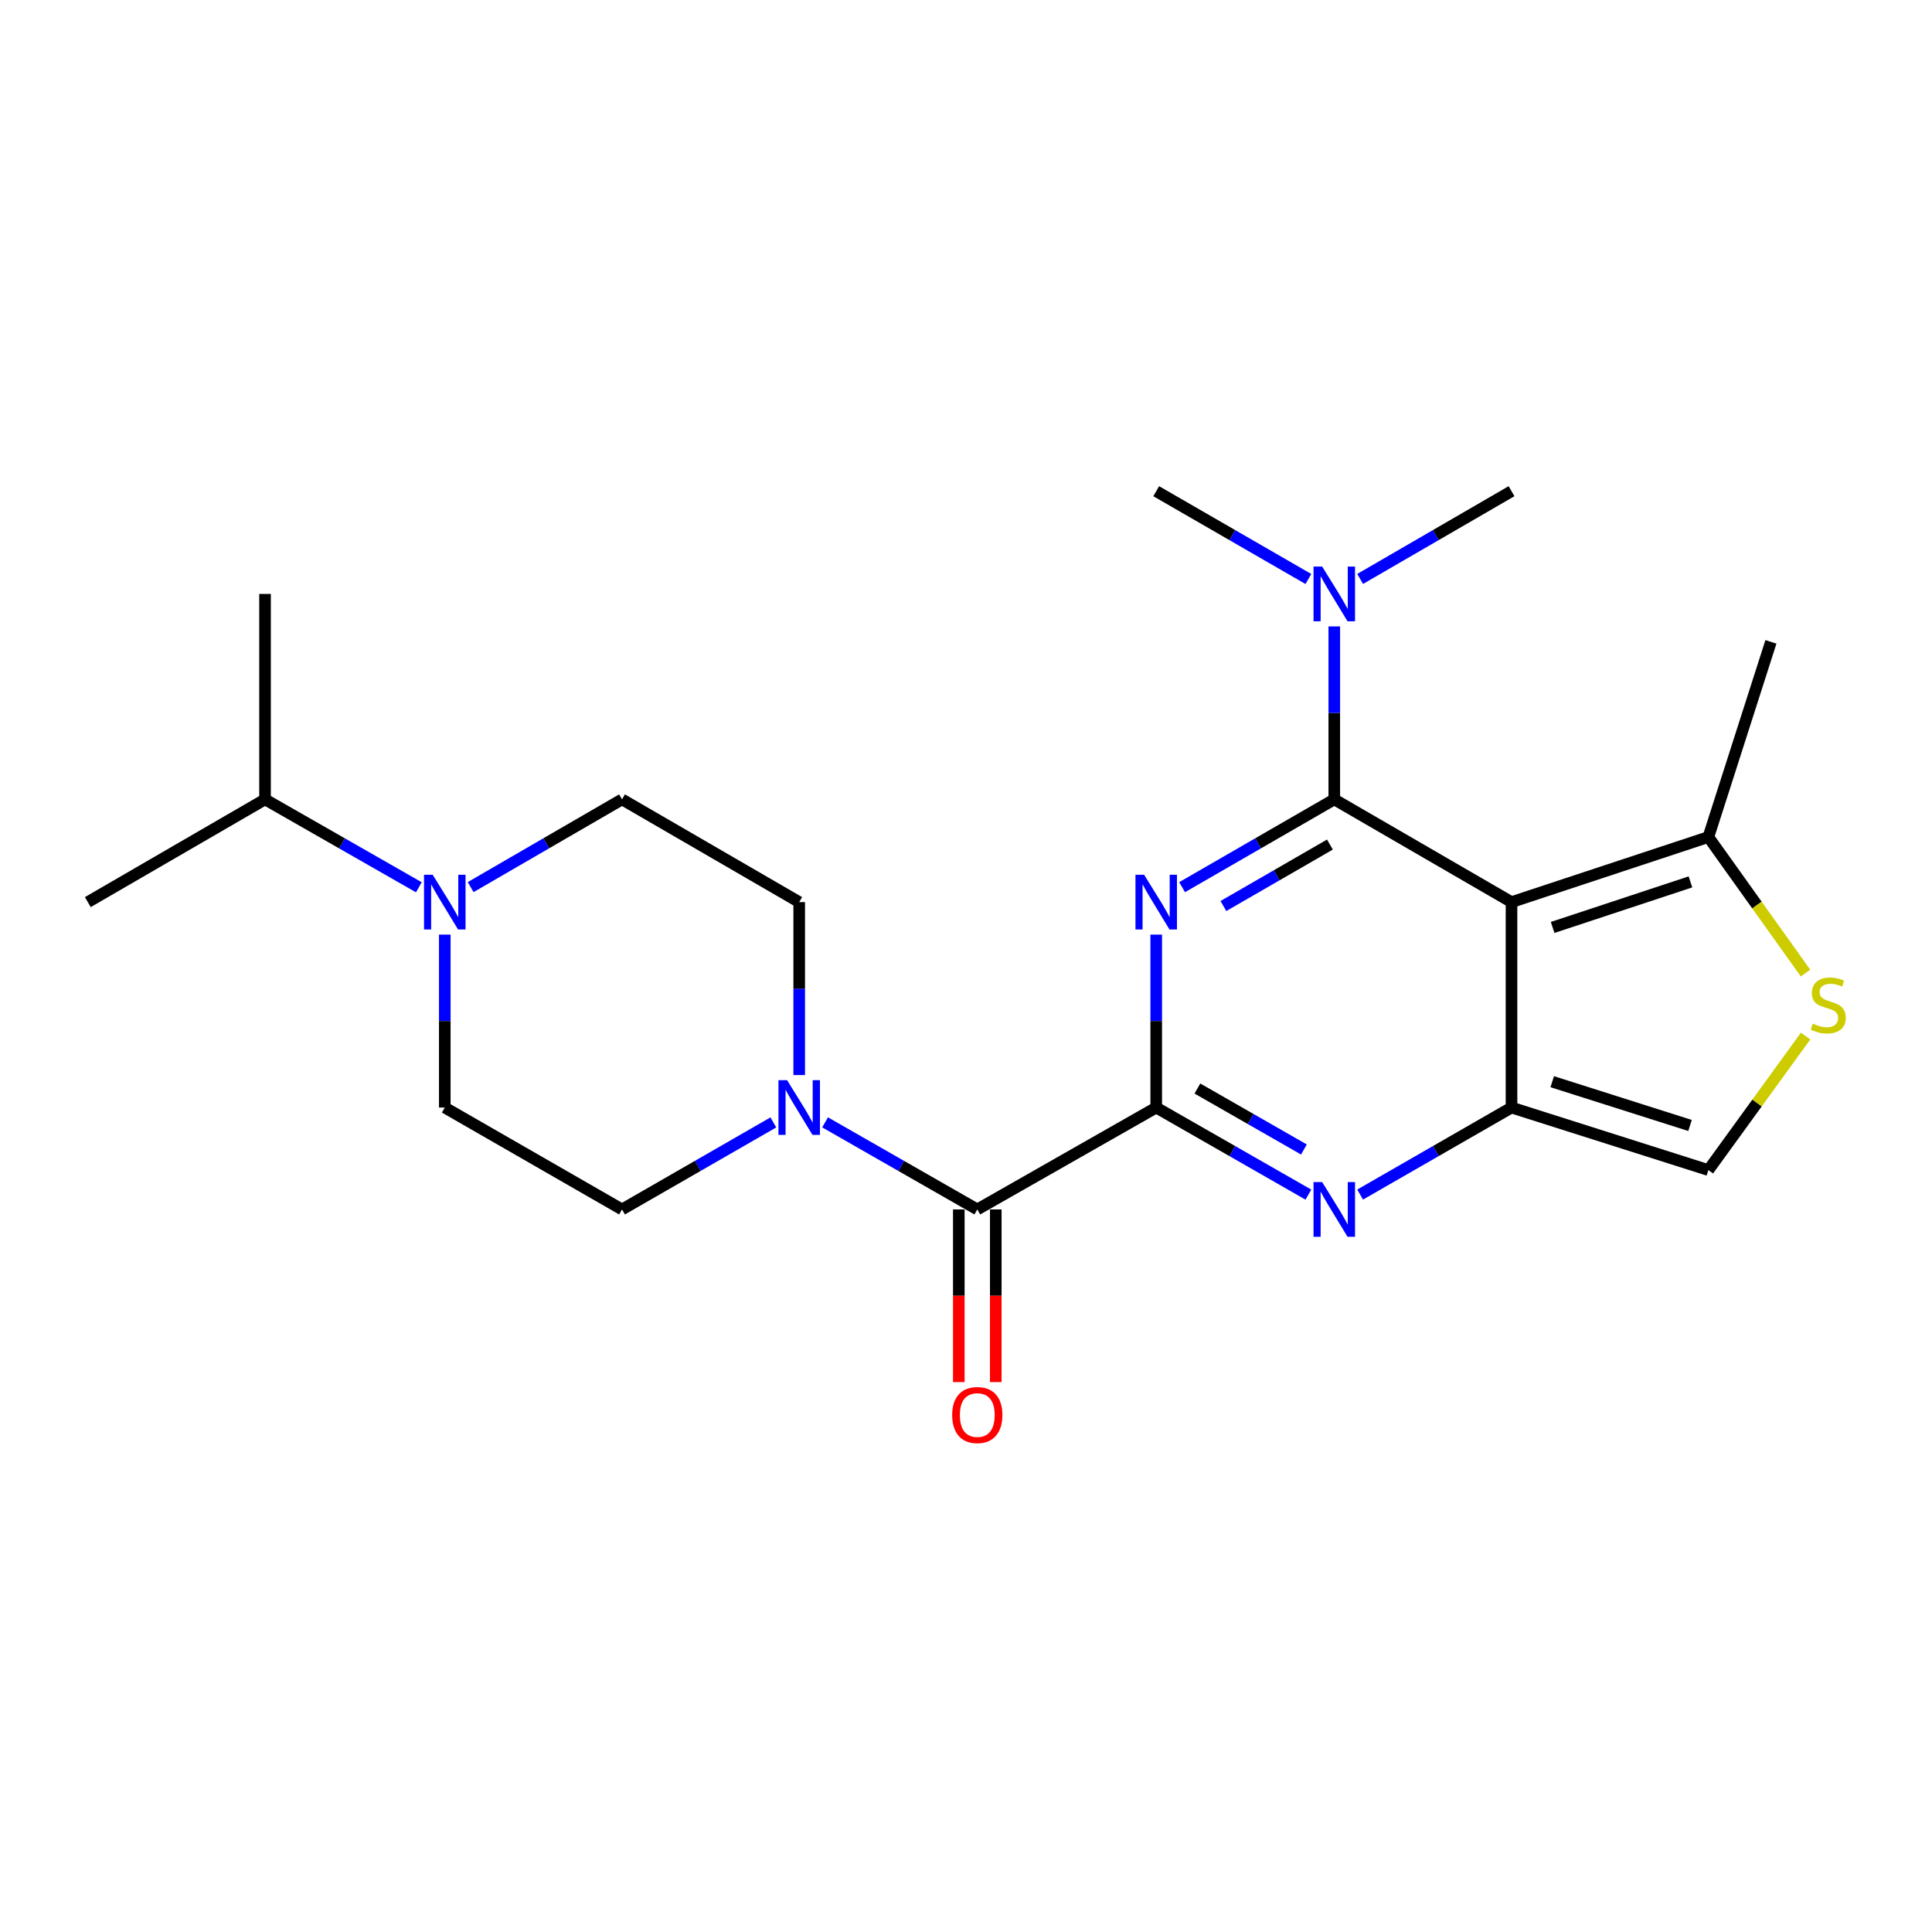 <?xml version='1.0' encoding='iso-8859-1'?>
<svg version='1.1' baseProfile='full'
              xmlns='http://www.w3.org/2000/svg'
                      xmlns:rdkit='http://www.rdkit.org/xml'
                      xmlns:xlink='http://www.w3.org/1999/xlink'
                  xml:space='preserve'
width='1000px' height='1000px' viewBox='0 0 1000 1000'>
<!-- END OF HEADER -->
<rect style='opacity:1.0;fill:#FFFFFF;stroke:none' width='1000' height='1000' x='0' y='0'> </rect>
<path class='bond-0' d='M 611.855,459.2 L 651.237,436.477' style='fill:none;fill-rule:evenodd;stroke:#0000FF;stroke-width:6px;stroke-linecap:butt;stroke-linejoin:miter;stroke-opacity:1' />
<path class='bond-0' d='M 651.237,436.477 L 690.619,413.754' style='fill:none;fill-rule:evenodd;stroke:#000000;stroke-width:6px;stroke-linecap:butt;stroke-linejoin:miter;stroke-opacity:1' />
<path class='bond-0' d='M 633.231,468.955 L 660.799,453.049' style='fill:none;fill-rule:evenodd;stroke:#0000FF;stroke-width:6px;stroke-linecap:butt;stroke-linejoin:miter;stroke-opacity:1' />
<path class='bond-0' d='M 660.799,453.049 L 688.366,437.143' style='fill:none;fill-rule:evenodd;stroke:#000000;stroke-width:6px;stroke-linecap:butt;stroke-linejoin:miter;stroke-opacity:1' />
<path class='bond-2' d='M 598.454,483.75 L 598.454,528.507' style='fill:none;fill-rule:evenodd;stroke:#0000FF;stroke-width:6px;stroke-linecap:butt;stroke-linejoin:miter;stroke-opacity:1' />
<path class='bond-2' d='M 598.454,528.507 L 598.454,573.265' style='fill:none;fill-rule:evenodd;stroke:#000000;stroke-width:6px;stroke-linecap:butt;stroke-linejoin:miter;stroke-opacity:1' />
<path class='bond-1' d='M 690.619,413.754 L 782.359,466.931' style='fill:none;fill-rule:evenodd;stroke:#000000;stroke-width:6px;stroke-linecap:butt;stroke-linejoin:miter;stroke-opacity:1' />
<path class='bond-11' d='M 690.619,413.754 L 690.619,368.996' style='fill:none;fill-rule:evenodd;stroke:#000000;stroke-width:6px;stroke-linecap:butt;stroke-linejoin:miter;stroke-opacity:1' />
<path class='bond-11' d='M 690.619,368.996 L 690.619,324.239' style='fill:none;fill-rule:evenodd;stroke:#0000FF;stroke-width:6px;stroke-linecap:butt;stroke-linejoin:miter;stroke-opacity:1' />
<path class='bond-3' d='M 782.359,466.931 L 782.359,573.265' style='fill:none;fill-rule:evenodd;stroke:#000000;stroke-width:6px;stroke-linecap:butt;stroke-linejoin:miter;stroke-opacity:1' />
<path class='bond-7' d='M 782.359,466.931 L 884.25,433.248' style='fill:none;fill-rule:evenodd;stroke:#000000;stroke-width:6px;stroke-linecap:butt;stroke-linejoin:miter;stroke-opacity:1' />
<path class='bond-7' d='M 803.648,480.044 L 874.971,456.466' style='fill:none;fill-rule:evenodd;stroke:#000000;stroke-width:6px;stroke-linecap:butt;stroke-linejoin:miter;stroke-opacity:1' />
<path class='bond-4' d='M 598.454,573.265 L 637.84,595.803' style='fill:none;fill-rule:evenodd;stroke:#000000;stroke-width:6px;stroke-linecap:butt;stroke-linejoin:miter;stroke-opacity:1' />
<path class='bond-4' d='M 637.84,595.803 L 677.225,618.341' style='fill:none;fill-rule:evenodd;stroke:#0000FF;stroke-width:6px;stroke-linecap:butt;stroke-linejoin:miter;stroke-opacity:1' />
<path class='bond-4' d='M 619.773,563.421 L 647.342,579.197' style='fill:none;fill-rule:evenodd;stroke:#000000;stroke-width:6px;stroke-linecap:butt;stroke-linejoin:miter;stroke-opacity:1' />
<path class='bond-4' d='M 647.342,579.197 L 674.912,594.974' style='fill:none;fill-rule:evenodd;stroke:#0000FF;stroke-width:6px;stroke-linecap:butt;stroke-linejoin:miter;stroke-opacity:1' />
<path class='bond-5' d='M 598.454,573.265 L 505.843,626.006' style='fill:none;fill-rule:evenodd;stroke:#000000;stroke-width:6px;stroke-linecap:butt;stroke-linejoin:miter;stroke-opacity:1' />
<path class='bond-9' d='M 782.359,573.265 L 884.25,605.63' style='fill:none;fill-rule:evenodd;stroke:#000000;stroke-width:6px;stroke-linecap:butt;stroke-linejoin:miter;stroke-opacity:1' />
<path class='bond-9' d='M 803.435,559.885 L 874.758,582.541' style='fill:none;fill-rule:evenodd;stroke:#000000;stroke-width:6px;stroke-linecap:butt;stroke-linejoin:miter;stroke-opacity:1' />
<path class='bond-23' d='M 782.359,573.265 L 743.182,595.788' style='fill:none;fill-rule:evenodd;stroke:#000000;stroke-width:6px;stroke-linecap:butt;stroke-linejoin:miter;stroke-opacity:1' />
<path class='bond-23' d='M 743.182,595.788 L 704.005,618.311' style='fill:none;fill-rule:evenodd;stroke:#0000FF;stroke-width:6px;stroke-linecap:butt;stroke-linejoin:miter;stroke-opacity:1' />
<path class='bond-6' d='M 505.843,626.006 L 466.453,603.468' style='fill:none;fill-rule:evenodd;stroke:#000000;stroke-width:6px;stroke-linecap:butt;stroke-linejoin:miter;stroke-opacity:1' />
<path class='bond-6' d='M 466.453,603.468 L 427.063,580.929' style='fill:none;fill-rule:evenodd;stroke:#0000FF;stroke-width:6px;stroke-linecap:butt;stroke-linejoin:miter;stroke-opacity:1' />
<path class='bond-12' d='M 496.277,626.006 L 496.277,670.684' style='fill:none;fill-rule:evenodd;stroke:#000000;stroke-width:6px;stroke-linecap:butt;stroke-linejoin:miter;stroke-opacity:1' />
<path class='bond-12' d='M 496.277,670.684 L 496.277,715.361' style='fill:none;fill-rule:evenodd;stroke:#FF0000;stroke-width:6px;stroke-linecap:butt;stroke-linejoin:miter;stroke-opacity:1' />
<path class='bond-12' d='M 515.409,626.006 L 515.409,670.684' style='fill:none;fill-rule:evenodd;stroke:#000000;stroke-width:6px;stroke-linecap:butt;stroke-linejoin:miter;stroke-opacity:1' />
<path class='bond-12' d='M 515.409,670.684 L 515.409,715.361' style='fill:none;fill-rule:evenodd;stroke:#FF0000;stroke-width:6px;stroke-linecap:butt;stroke-linejoin:miter;stroke-opacity:1' />
<path class='bond-13' d='M 400.283,580.962 L 361.121,603.484' style='fill:none;fill-rule:evenodd;stroke:#0000FF;stroke-width:6px;stroke-linecap:butt;stroke-linejoin:miter;stroke-opacity:1' />
<path class='bond-13' d='M 361.121,603.484 L 321.96,626.006' style='fill:none;fill-rule:evenodd;stroke:#000000;stroke-width:6px;stroke-linecap:butt;stroke-linejoin:miter;stroke-opacity:1' />
<path class='bond-14' d='M 413.668,556.446 L 413.668,511.689' style='fill:none;fill-rule:evenodd;stroke:#0000FF;stroke-width:6px;stroke-linecap:butt;stroke-linejoin:miter;stroke-opacity:1' />
<path class='bond-14' d='M 413.668,511.689 L 413.668,466.931' style='fill:none;fill-rule:evenodd;stroke:#000000;stroke-width:6px;stroke-linecap:butt;stroke-linejoin:miter;stroke-opacity:1' />
<path class='bond-8' d='M 884.25,433.248 L 909.396,468.454' style='fill:none;fill-rule:evenodd;stroke:#000000;stroke-width:6px;stroke-linecap:butt;stroke-linejoin:miter;stroke-opacity:1' />
<path class='bond-8' d='M 909.396,468.454 L 934.543,503.66' style='fill:none;fill-rule:evenodd;stroke:#CCCC00;stroke-width:6px;stroke-linecap:butt;stroke-linejoin:miter;stroke-opacity:1' />
<path class='bond-18' d='M 884.25,433.248 L 916.626,332.229' style='fill:none;fill-rule:evenodd;stroke:#000000;stroke-width:6px;stroke-linecap:butt;stroke-linejoin:miter;stroke-opacity:1' />
<path class='bond-24' d='M 934.57,536.266 L 909.41,570.948' style='fill:none;fill-rule:evenodd;stroke:#CCCC00;stroke-width:6px;stroke-linecap:butt;stroke-linejoin:miter;stroke-opacity:1' />
<path class='bond-24' d='M 909.41,570.948 L 884.25,605.63' style='fill:none;fill-rule:evenodd;stroke:#000000;stroke-width:6px;stroke-linecap:butt;stroke-linejoin:miter;stroke-opacity:1' />
<path class='bond-10' d='M 230.22,483.75 L 230.22,528.507' style='fill:none;fill-rule:evenodd;stroke:#0000FF;stroke-width:6px;stroke-linecap:butt;stroke-linejoin:miter;stroke-opacity:1' />
<path class='bond-10' d='M 230.22,528.507 L 230.22,573.265' style='fill:none;fill-rule:evenodd;stroke:#000000;stroke-width:6px;stroke-linecap:butt;stroke-linejoin:miter;stroke-opacity:1' />
<path class='bond-17' d='M 216.801,459.261 L 176.992,436.508' style='fill:none;fill-rule:evenodd;stroke:#0000FF;stroke-width:6px;stroke-linecap:butt;stroke-linejoin:miter;stroke-opacity:1' />
<path class='bond-17' d='M 176.992,436.508 L 137.184,413.754' style='fill:none;fill-rule:evenodd;stroke:#000000;stroke-width:6px;stroke-linecap:butt;stroke-linejoin:miter;stroke-opacity:1' />
<path class='bond-25' d='M 243.611,459.169 L 282.785,436.462' style='fill:none;fill-rule:evenodd;stroke:#0000FF;stroke-width:6px;stroke-linecap:butt;stroke-linejoin:miter;stroke-opacity:1' />
<path class='bond-25' d='M 282.785,436.462 L 321.96,413.754' style='fill:none;fill-rule:evenodd;stroke:#000000;stroke-width:6px;stroke-linecap:butt;stroke-linejoin:miter;stroke-opacity:1' />
<path class='bond-19' d='M 704.01,299.658 L 743.185,276.951' style='fill:none;fill-rule:evenodd;stroke:#0000FF;stroke-width:6px;stroke-linecap:butt;stroke-linejoin:miter;stroke-opacity:1' />
<path class='bond-19' d='M 743.185,276.951 L 782.359,254.243' style='fill:none;fill-rule:evenodd;stroke:#000000;stroke-width:6px;stroke-linecap:butt;stroke-linejoin:miter;stroke-opacity:1' />
<path class='bond-20' d='M 677.219,299.689 L 637.837,276.966' style='fill:none;fill-rule:evenodd;stroke:#0000FF;stroke-width:6px;stroke-linecap:butt;stroke-linejoin:miter;stroke-opacity:1' />
<path class='bond-20' d='M 637.837,276.966 L 598.454,254.243' style='fill:none;fill-rule:evenodd;stroke:#000000;stroke-width:6px;stroke-linecap:butt;stroke-linejoin:miter;stroke-opacity:1' />
<path class='bond-15' d='M 321.96,626.006 L 230.22,573.265' style='fill:none;fill-rule:evenodd;stroke:#000000;stroke-width:6px;stroke-linecap:butt;stroke-linejoin:miter;stroke-opacity:1' />
<path class='bond-16' d='M 413.668,466.931 L 321.96,413.754' style='fill:none;fill-rule:evenodd;stroke:#000000;stroke-width:6px;stroke-linecap:butt;stroke-linejoin:miter;stroke-opacity:1' />
<path class='bond-21' d='M 137.184,413.754 L 45.455,466.931' style='fill:none;fill-rule:evenodd;stroke:#000000;stroke-width:6px;stroke-linecap:butt;stroke-linejoin:miter;stroke-opacity:1' />
<path class='bond-22' d='M 137.184,413.754 L 137.184,307.42' style='fill:none;fill-rule:evenodd;stroke:#000000;stroke-width:6px;stroke-linecap:butt;stroke-linejoin:miter;stroke-opacity:1' />
<path  class='atom-0' d='M 592.194 452.771
L 601.474 467.771
Q 602.394 469.251, 603.874 471.931
Q 605.354 474.611, 605.434 474.771
L 605.434 452.771
L 609.194 452.771
L 609.194 481.091
L 605.314 481.091
L 595.354 464.691
Q 594.194 462.771, 592.954 460.571
Q 591.754 458.371, 591.394 457.691
L 591.394 481.091
L 587.714 481.091
L 587.714 452.771
L 592.194 452.771
' fill='#0000FF'/>
<path  class='atom-5' d='M 684.359 611.846
L 693.639 626.846
Q 694.559 628.326, 696.039 631.006
Q 697.519 633.686, 697.599 633.846
L 697.599 611.846
L 701.359 611.846
L 701.359 640.166
L 697.479 640.166
L 687.519 623.766
Q 686.359 621.846, 685.119 619.646
Q 683.919 617.446, 683.559 616.766
L 683.559 640.166
L 679.879 640.166
L 679.879 611.846
L 684.359 611.846
' fill='#0000FF'/>
<path  class='atom-7' d='M 407.408 559.105
L 416.688 574.105
Q 417.608 575.585, 419.088 578.265
Q 420.568 580.945, 420.648 581.105
L 420.648 559.105
L 424.408 559.105
L 424.408 587.425
L 420.528 587.425
L 410.568 571.025
Q 409.408 569.105, 408.168 566.905
Q 406.968 564.705, 406.608 564.025
L 406.608 587.425
L 402.928 587.425
L 402.928 559.105
L 407.408 559.105
' fill='#0000FF'/>
<path  class='atom-9' d='M 938.292 529.829
Q 938.612 529.949, 939.932 530.509
Q 941.252 531.069, 942.692 531.429
Q 944.172 531.749, 945.612 531.749
Q 948.292 531.749, 949.852 530.469
Q 951.412 529.149, 951.412 526.869
Q 951.412 525.309, 950.612 524.349
Q 949.852 523.389, 948.652 522.869
Q 947.452 522.349, 945.452 521.749
Q 942.932 520.989, 941.412 520.269
Q 939.932 519.549, 938.852 518.029
Q 937.812 516.509, 937.812 513.949
Q 937.812 510.389, 940.212 508.189
Q 942.652 505.989, 947.452 505.989
Q 950.732 505.989, 954.452 507.549
L 953.532 510.629
Q 950.132 509.229, 947.572 509.229
Q 944.812 509.229, 943.292 510.389
Q 941.772 511.509, 941.812 513.469
Q 941.812 514.989, 942.572 515.909
Q 943.372 516.829, 944.492 517.349
Q 945.652 517.869, 947.572 518.469
Q 950.132 519.269, 951.652 520.069
Q 953.172 520.869, 954.252 522.509
Q 955.372 524.109, 955.372 526.869
Q 955.372 530.789, 952.732 532.909
Q 950.132 534.989, 945.772 534.989
Q 943.252 534.989, 941.332 534.429
Q 939.452 533.909, 937.212 532.989
L 938.292 529.829
' fill='#CCCC00'/>
<path  class='atom-11' d='M 223.96 452.771
L 233.24 467.771
Q 234.16 469.251, 235.64 471.931
Q 237.12 474.611, 237.2 474.771
L 237.2 452.771
L 240.96 452.771
L 240.96 481.091
L 237.08 481.091
L 227.12 464.691
Q 225.96 462.771, 224.72 460.571
Q 223.52 458.371, 223.16 457.691
L 223.16 481.091
L 219.48 481.091
L 219.48 452.771
L 223.96 452.771
' fill='#0000FF'/>
<path  class='atom-12' d='M 684.359 293.26
L 693.639 308.26
Q 694.559 309.74, 696.039 312.42
Q 697.519 315.1, 697.599 315.26
L 697.599 293.26
L 701.359 293.26
L 701.359 321.58
L 697.479 321.58
L 687.519 305.18
Q 686.359 303.26, 685.119 301.06
Q 683.919 298.86, 683.559 298.18
L 683.559 321.58
L 679.879 321.58
L 679.879 293.26
L 684.359 293.26
' fill='#0000FF'/>
<path  class='atom-13' d='M 492.843 732.42
Q 492.843 725.62, 496.203 721.82
Q 499.563 718.02, 505.843 718.02
Q 512.123 718.02, 515.483 721.82
Q 518.843 725.62, 518.843 732.42
Q 518.843 739.3, 515.443 743.22
Q 512.043 747.1, 505.843 747.1
Q 499.603 747.1, 496.203 743.22
Q 492.843 739.34, 492.843 732.42
M 505.843 743.9
Q 510.163 743.9, 512.483 741.02
Q 514.843 738.1, 514.843 732.42
Q 514.843 726.86, 512.483 724.06
Q 510.163 721.22, 505.843 721.22
Q 501.523 721.22, 499.163 724.02
Q 496.843 726.82, 496.843 732.42
Q 496.843 738.14, 499.163 741.02
Q 501.523 743.9, 505.843 743.9
' fill='#FF0000'/>
</svg>
